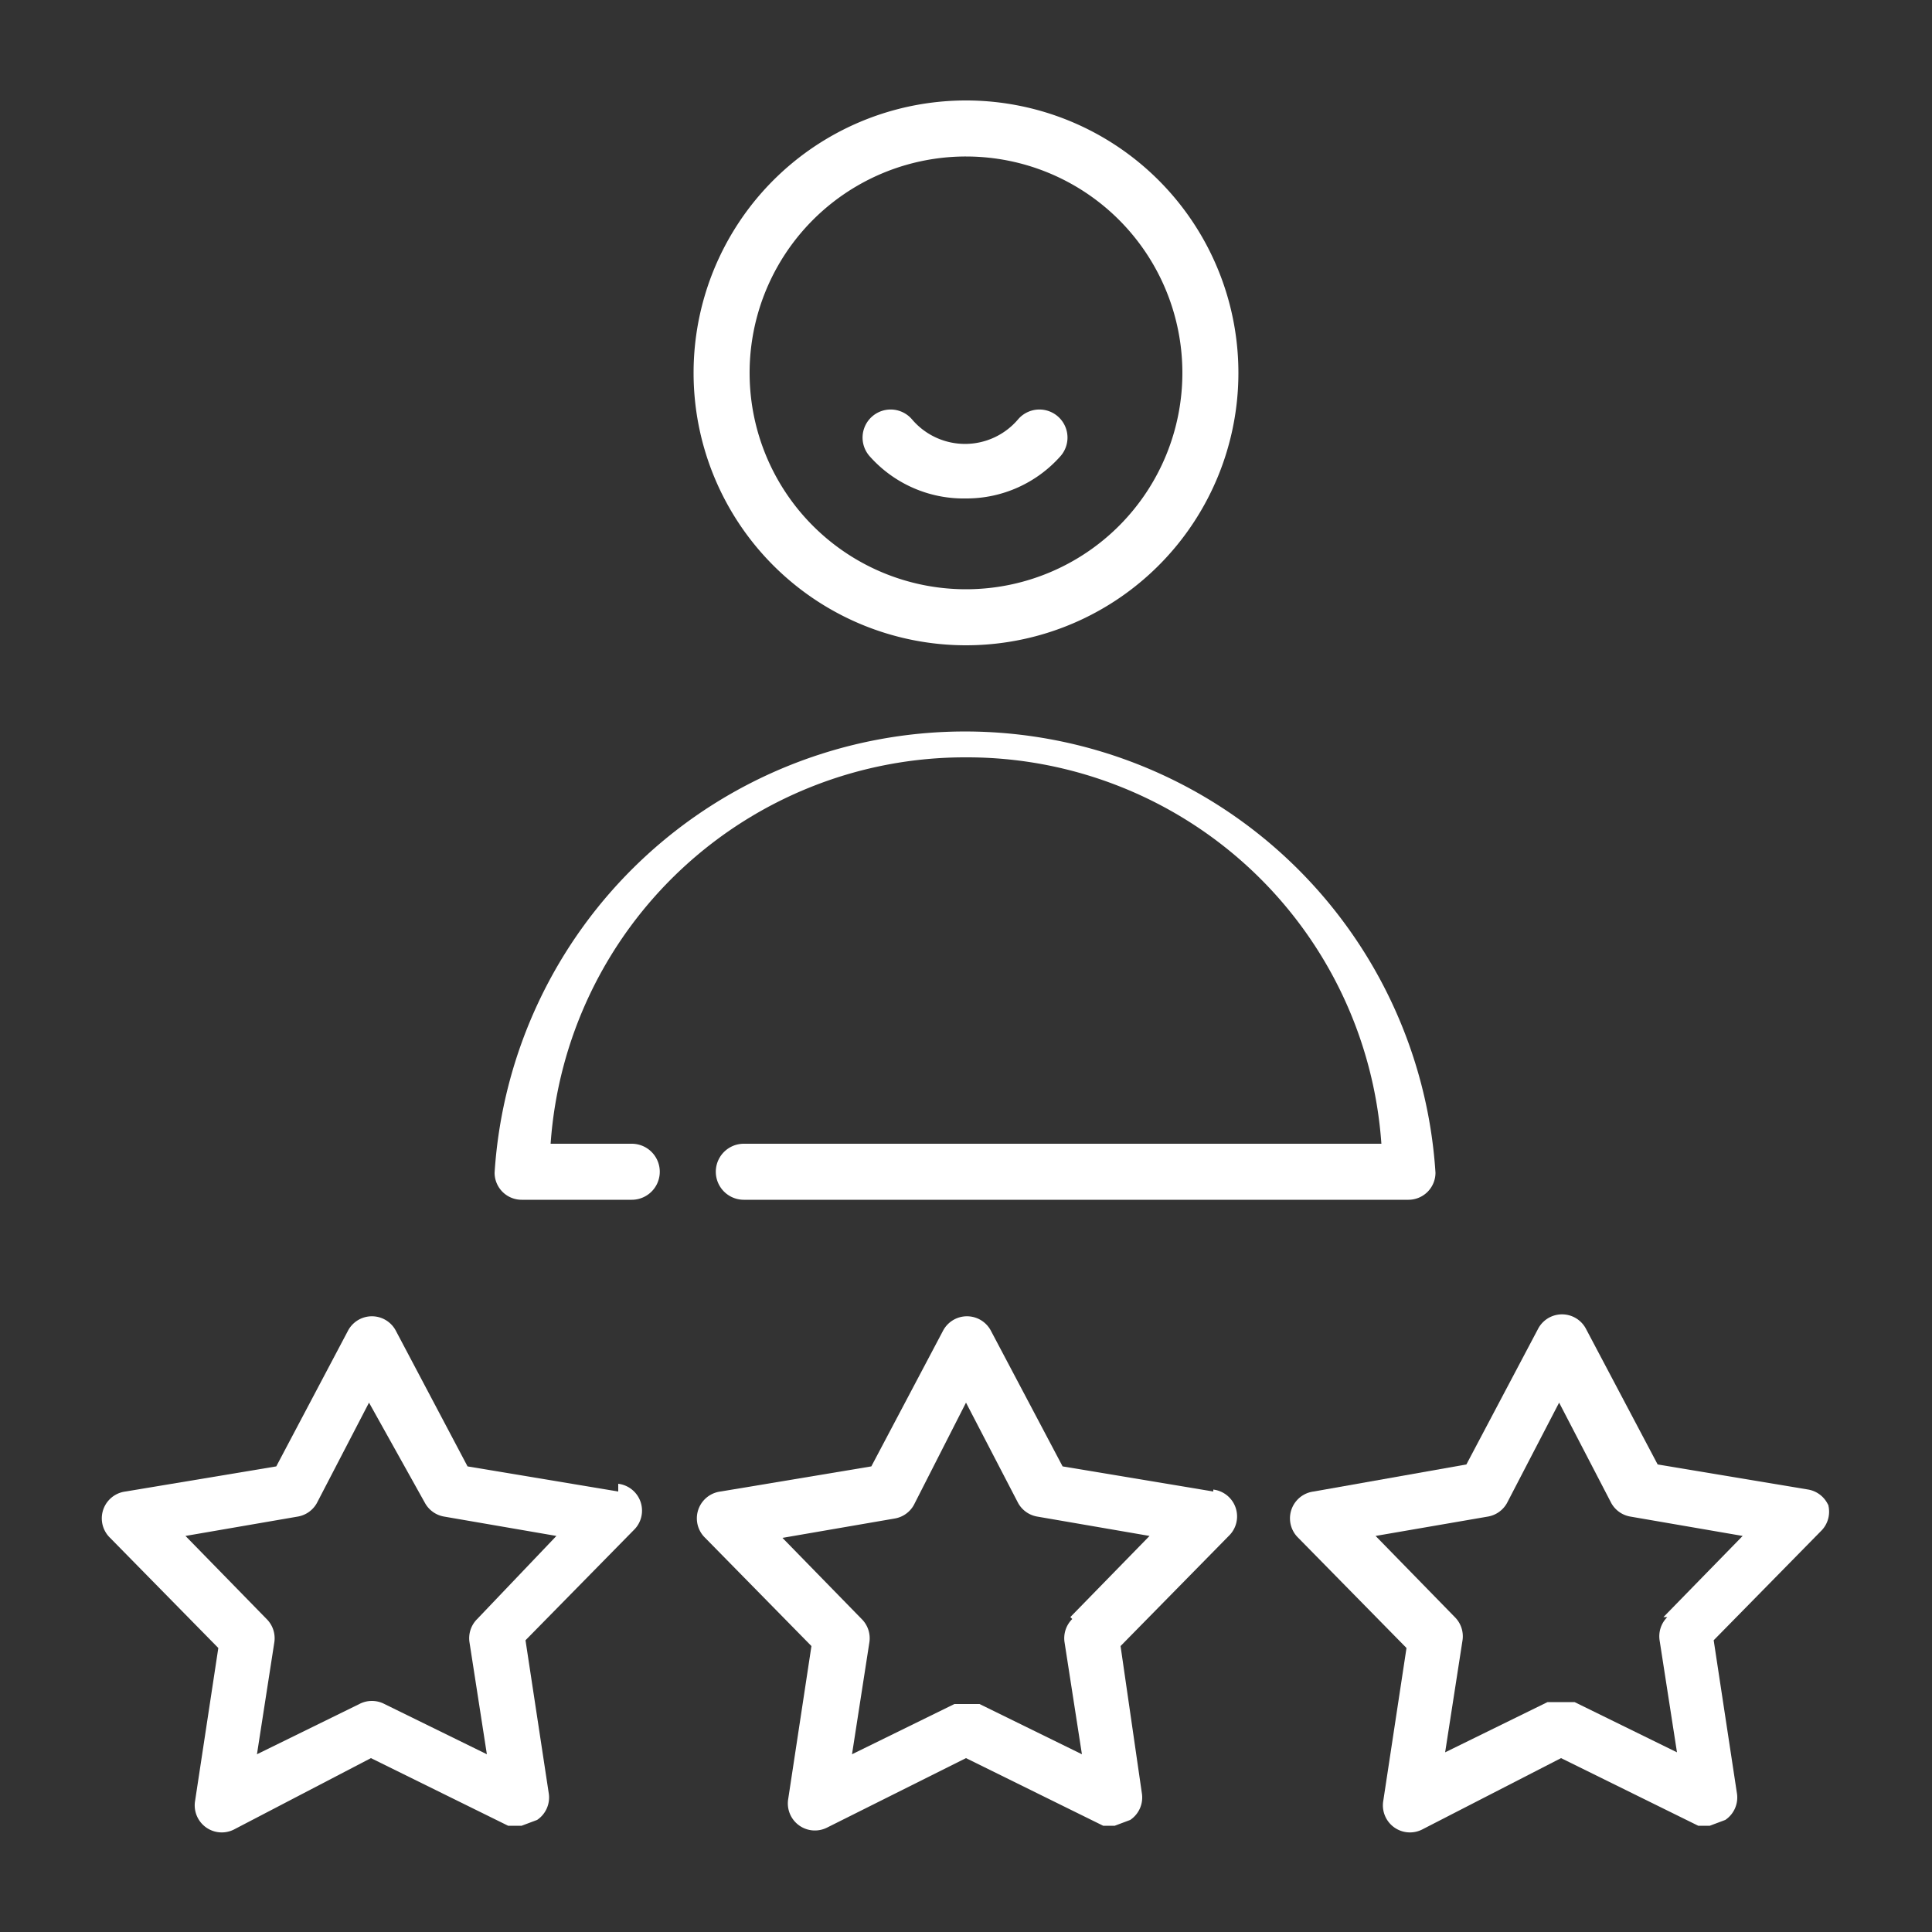 <svg id="Layer_1" data-name="Layer 1" xmlns="http://www.w3.org/2000/svg" viewBox="0 0 100 100"><rect x="0" y="0" width="100" height="100" fill="#333333" stroke="none"/><defs><style>.cls-1{fill:#fff;}</style></defs><title>Artboard 27</title><path class="cls-1" d="M50,33.4A14.1,14.1,0,1,0,35.9,19.4,14.1,14.1,0,0,0,50,33.4ZM50,8.1A11.2,11.2,0,1,1,38.8,19.4,11.2,11.2,0,0,1,50,8.1Z"/><path class="cls-1" d="M50,39.2A21.5,21.5,0,0,1,71.5,59.2h-33a1.4,1.4,0,0,0,0,2.9H72.9a1.4,1.4,0,0,0,1.4-1.4,24.4,24.4,0,0,0-48.7,0,1.4,1.4,0,0,0,1.4,1.4h5.7a1.4,1.4,0,0,0,0-2.9H28.5A21.5,21.5,0,0,1,50,39.2Z"/><path class="cls-1" d="M32,77.2l-7.8-1.3-3.7-7a1.4,1.4,0,0,0-2.5,0l-3.7,7L6.5,77.2a1.4,1.4,0,0,0-.8,2.4l5.6,5.7-1.2,7.9a1.4,1.4,0,0,0,2,1.5L19.2,91l7.1,3.5H27l.8-.3a1.4,1.4,0,0,0,.6-1.4l-1.2-7.9,5.6-5.7a1.4,1.4,0,0,0-.8-2.4Zm-7.3,6.6a1.4,1.4,0,0,0-.4,1.2l.9,5.8-5.3-2.6a1.4,1.4,0,0,0-1.3,0l-5.3,2.6.9-5.8a1.4,1.4,0,0,0-.4-1.2L9.6,79.5l5.8-1a1.4,1.4,0,0,0,1-.7l2.7-5.2L22,77.8a1.4,1.4,0,0,0,1,.7l5.8,1Z"/><path class="cls-1" d="M62.8,77.2l-7.8-1.3-3.7-7a1.4,1.4,0,0,0-2.5,0l-3.7,7-7.8,1.3a1.4,1.4,0,0,0-.8,2.4L42,85.2l-1.2,7.9a1.4,1.4,0,0,0,2,1.5L50,91l7.1,3.5h.6l.8-.3a1.4,1.4,0,0,0,.6-1.4L58,85.2l5.6-5.7a1.4,1.4,0,0,0-.8-2.4Zm-7.3,6.6a1.4,1.4,0,0,0-.4,1.2l.9,5.8-5.3-2.6H49.4l-5.3,2.6.9-5.8a1.4,1.4,0,0,0-.4-1.2l-4.1-4.2,5.8-1a1.4,1.4,0,0,0,1-.7L50,72.6l2.7,5.2a1.4,1.4,0,0,0,1,.7l5.8,1-4.1,4.2Z"/><path class="cls-1" d="M94.7,78.1a1.4,1.4,0,0,0-1.1-1l-7.8-1.3-3.7-7a1.4,1.4,0,0,0-2.5,0l-3.7,7L68,77.2a1.4,1.4,0,0,0-.8,2.4l5.6,5.7-1.2,7.9a1.4,1.4,0,0,0,2,1.5L80.8,91l7.1,3.5h.6l.8-.3a1.4,1.4,0,0,0,.6-1.4l-1.2-7.9,5.6-5.7a1.4,1.4,0,0,0,.3-1.4Zm-8.4,5.6a1.4,1.4,0,0,0-.4,1.2l.9,5.8-5.3-2.6H80.1l-5.3,2.6.9-5.8a1.4,1.4,0,0,0-.4-1.2l-4.1-4.2,5.8-1a1.4,1.4,0,0,0,1-.7l2.7-5.2,2.7,5.2a1.4,1.4,0,0,0,1,.7l5.8,1-4.1,4.2Z"/><path class="cls-1" d="M50,25.8a6.5,6.5,0,0,0,4.9-2.2,1.4,1.4,0,0,0-2.2-1.9,3.6,3.6,0,0,1-5.5,0,1.4,1.4,0,1,0-2.2,1.9A6.5,6.5,0,0,0,50,25.8Z"/></svg>